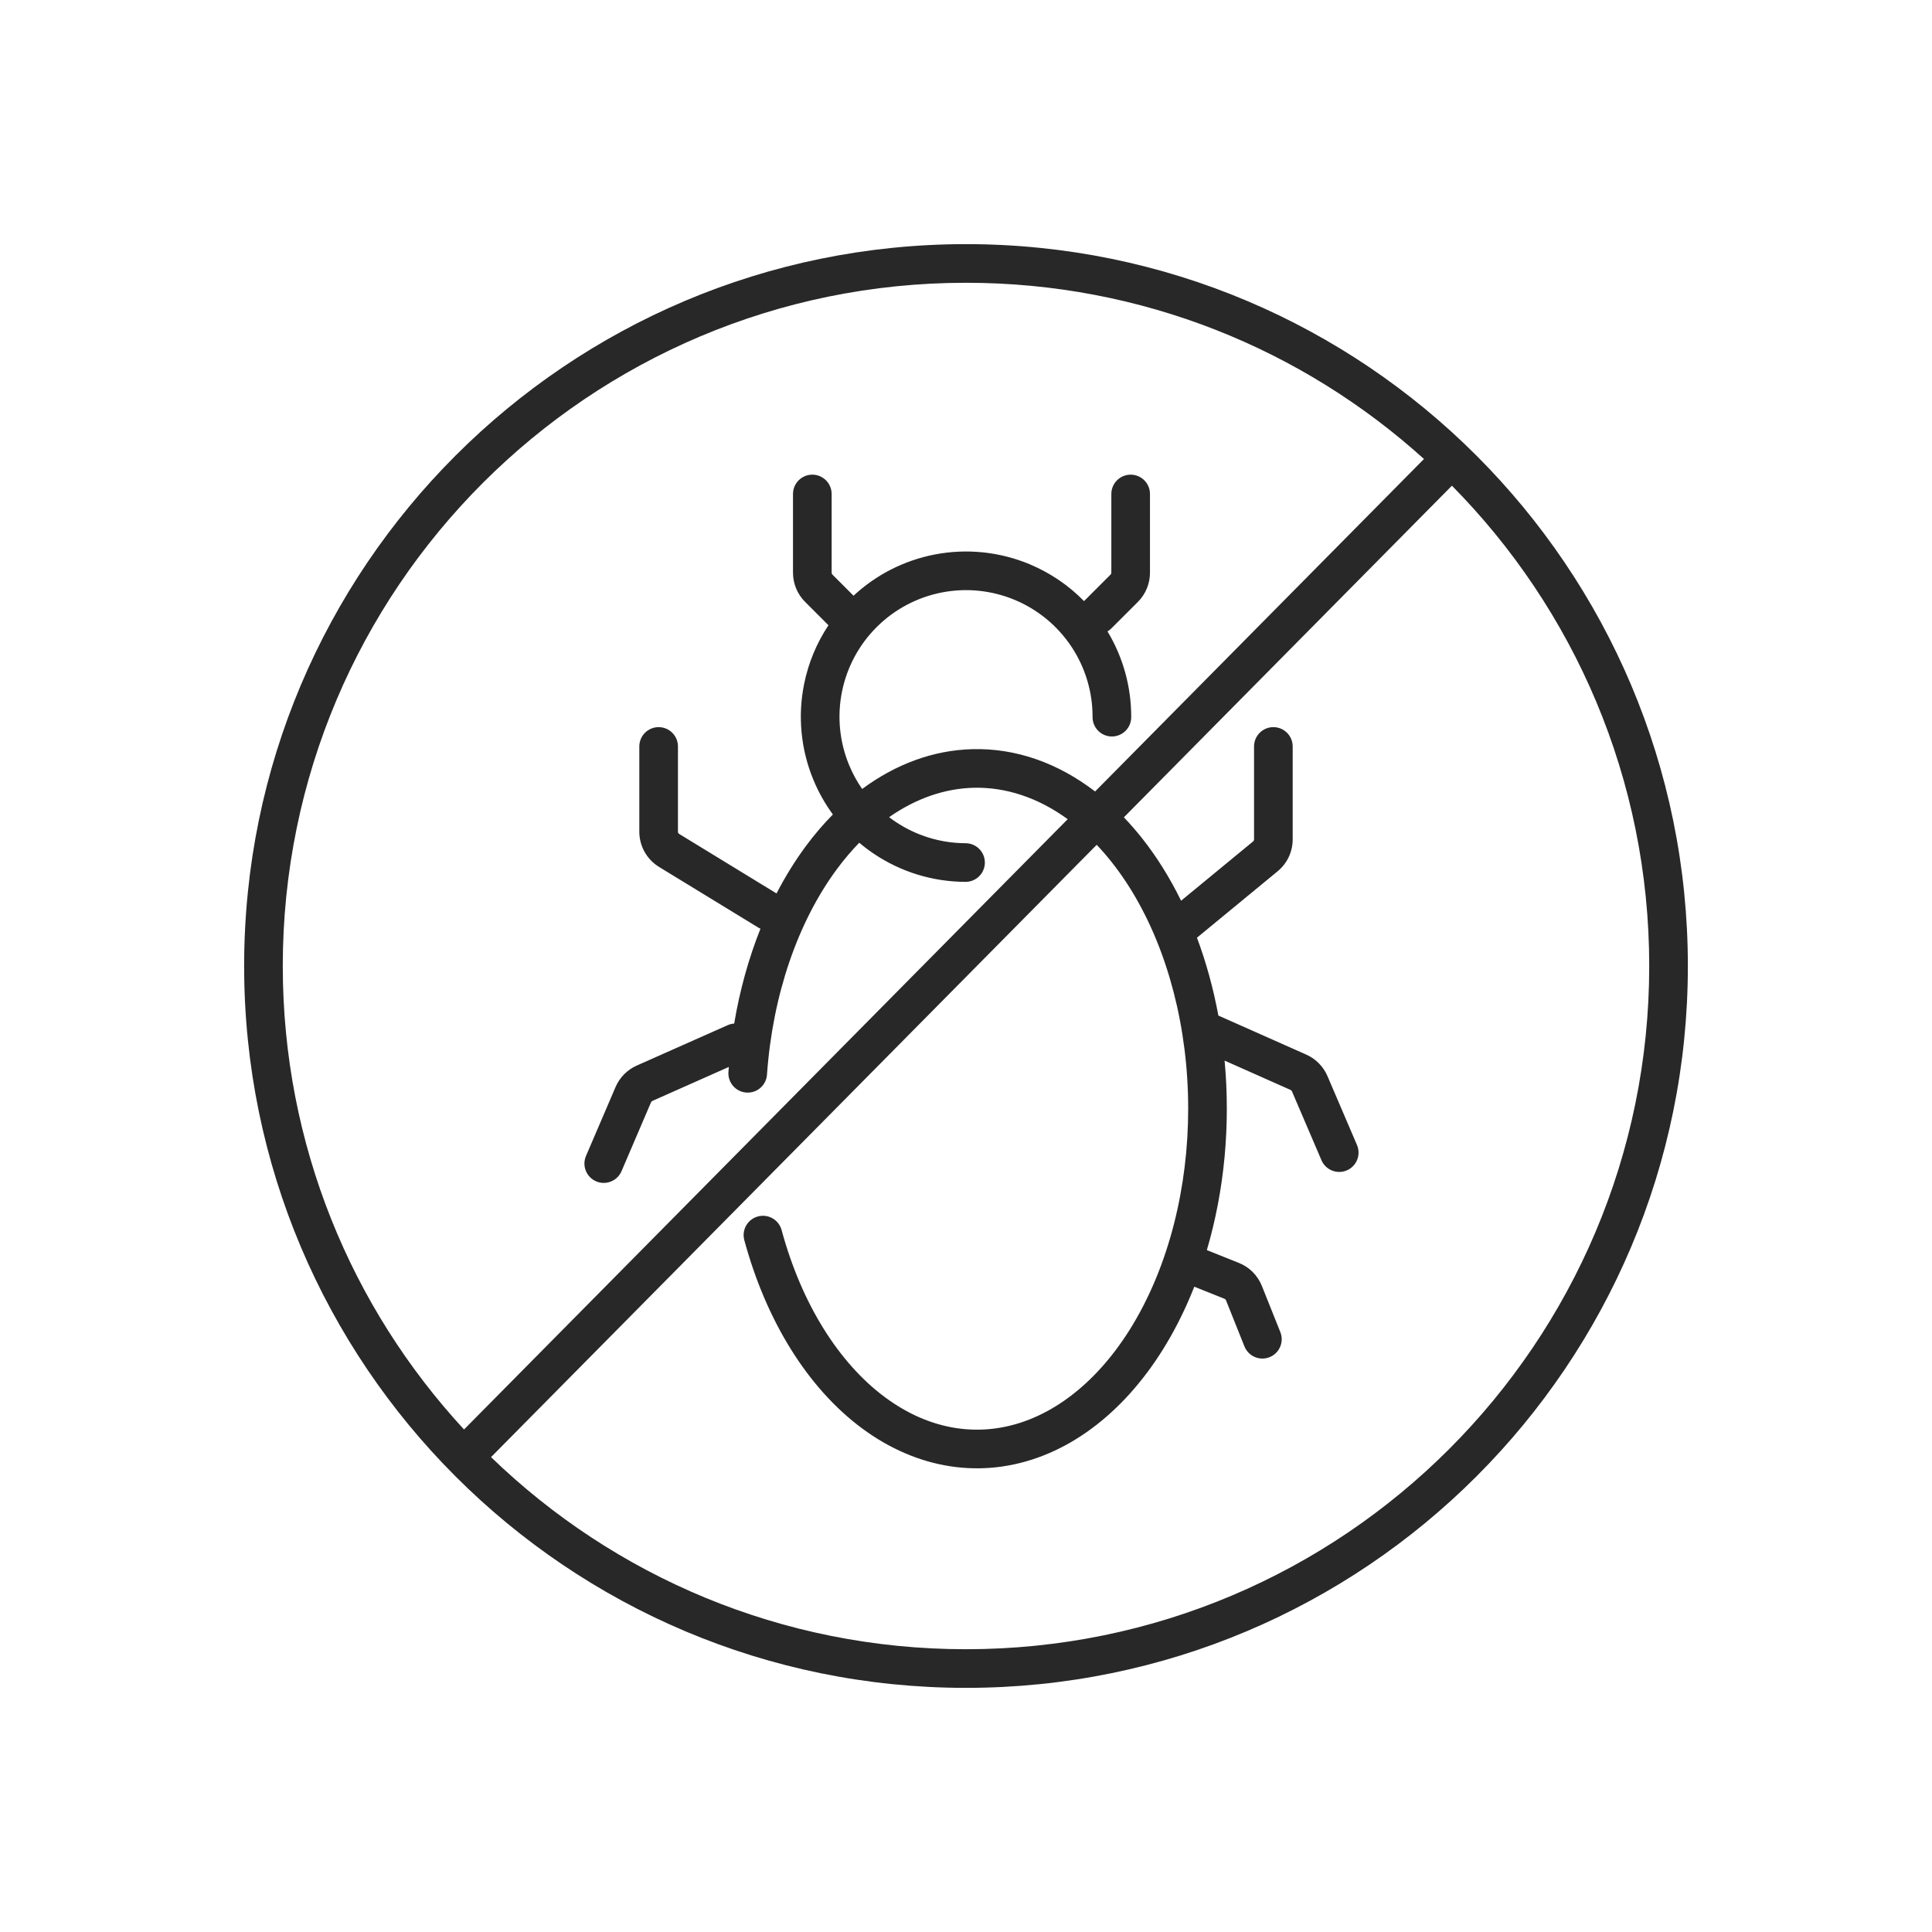 <svg width="88" height="88" viewBox="0 0 88 88" fill="none" xmlns="http://www.w3.org/2000/svg">
<path fill-rule="evenodd" clip-rule="evenodd" d="M44 12.88C26.813 12.88 12.88 26.813 12.88 44C12.88 52.148 16.011 59.564 21.136 65.111L48.632 37.313C47.278 36.327 45.806 35.845 44.344 35.882C43.031 35.915 41.718 36.366 40.498 37.221C40.591 37.292 40.686 37.361 40.783 37.426C41.729 38.062 42.842 38.404 43.982 38.408C44.468 38.41 44.861 38.805 44.859 39.291C44.858 39.777 44.462 40.17 43.977 40.168C42.488 40.163 41.035 39.717 39.8 38.886C39.57 38.731 39.349 38.564 39.138 38.385C38.783 38.75 38.441 39.153 38.114 39.595C36.34 41.996 35.192 45.319 34.935 48.95C34.901 49.434 34.48 49.8 33.995 49.765C33.51 49.731 33.145 49.31 33.179 48.825C33.185 48.749 33.19 48.674 33.197 48.598L29.716 50.145C29.688 50.157 29.666 50.179 29.654 50.207L28.309 53.347C28.117 53.793 27.6 54 27.154 53.809C26.707 53.617 26.5 53.1 26.691 52.653L28.037 49.514C28.224 49.078 28.568 48.729 29.001 48.536L33.143 46.696C33.24 46.653 33.341 46.628 33.441 46.622C33.696 45.106 34.099 43.652 34.638 42.302C34.605 42.287 34.573 42.27 34.541 42.251L30.02 39.488C29.461 39.146 29.12 38.538 29.12 37.884V34C29.12 33.514 29.514 33.12 30 33.12C30.486 33.12 30.88 33.514 30.88 34V37.884C30.88 37.925 30.902 37.964 30.938 37.986L35.37 40.695C35.765 39.93 36.209 39.212 36.699 38.549C37.087 38.024 37.501 37.539 37.937 37.098C37.576 36.606 37.274 36.07 37.041 35.5C36.475 34.124 36.331 32.61 36.627 31.152C36.821 30.193 37.199 29.286 37.735 28.479L36.671 27.415C36.318 27.063 36.12 26.584 36.12 26.086V22.5C36.12 22.014 36.514 21.62 37 21.62C37.486 21.62 37.88 22.014 37.88 22.5V26.086C37.88 26.118 37.893 26.148 37.915 26.171L38.878 27.134C39.905 26.179 41.179 25.529 42.558 25.26C44.018 24.974 45.531 25.128 46.903 25.702C47.836 26.092 48.676 26.664 49.376 27.379L49.378 27.378L50.585 26.171C50.608 26.148 50.62 26.118 50.62 26.086V22.5C50.62 22.014 51.014 21.62 51.5 21.62C51.986 21.62 52.38 22.014 52.38 22.5V26.086C52.38 26.584 52.182 27.063 51.83 27.415L50.622 28.622C50.568 28.677 50.508 28.722 50.445 28.759C51.155 29.937 51.53 31.289 51.525 32.669C51.524 33.155 51.128 33.547 50.642 33.546C50.156 33.544 49.764 33.149 49.765 32.663C49.769 31.523 49.435 30.407 48.804 29.457C48.174 28.508 47.276 27.766 46.225 27.326C45.173 26.886 44.014 26.768 42.895 26.987C41.776 27.206 40.748 27.751 39.939 28.555C39.13 29.358 38.578 30.384 38.352 31.501C38.126 32.618 38.236 33.778 38.669 34.832C38.829 35.223 39.031 35.594 39.27 35.937C40.792 34.81 42.506 34.167 44.3 34.123C46.292 34.073 48.205 34.764 49.88 36.051L64.86 20.906C59.341 15.918 52.026 12.88 44 12.88ZM49.953 38.48C50.187 38.726 50.415 38.989 50.637 39.27C52.461 41.574 53.683 44.833 54.024 48.448C54.364 52.06 53.794 55.717 52.442 58.719C51.087 61.728 49.079 63.798 46.872 64.662C44.699 65.513 42.381 65.179 40.312 63.644C38.218 62.092 36.516 59.405 35.601 56.027C35.474 55.558 34.99 55.281 34.521 55.408C34.052 55.535 33.775 56.018 33.902 56.487C34.892 60.14 36.773 63.212 39.263 65.058C41.778 66.922 44.729 67.392 47.514 66.301C50.266 65.223 52.562 62.739 54.047 59.441C54.17 59.168 54.287 58.889 54.399 58.607L55.775 59.158C55.806 59.17 55.83 59.194 55.842 59.225L56.683 61.327C56.864 61.778 57.376 61.998 57.827 61.817C58.278 61.637 58.498 61.124 58.317 60.673L57.476 58.571C57.285 58.093 56.907 57.715 56.429 57.524L54.97 56.94C55.769 54.233 56.052 51.249 55.779 48.309L58.784 49.645C58.812 49.657 58.834 49.679 58.846 49.707L60.191 52.847C60.383 53.293 60.9 53.5 61.347 53.309C61.794 53.117 62 52.6 61.809 52.153L60.464 49.014C60.277 48.578 59.932 48.229 59.499 48.036L55.495 46.257C55.266 45.022 54.939 43.832 54.52 42.71C54.526 42.705 54.532 42.701 54.539 42.696L54.551 42.687L54.559 42.679L58.195 39.685C58.629 39.328 58.88 38.796 58.88 38.234V34C58.88 33.514 58.486 33.12 58 33.12C57.514 33.12 57.12 33.514 57.12 34V38.234C57.12 38.27 57.104 38.304 57.076 38.327L53.797 41.027C53.289 39.989 52.693 39.031 52.017 38.177C51.752 37.843 51.476 37.526 51.191 37.229L66.133 22.123C71.689 27.744 75.12 35.471 75.12 44C75.12 61.187 61.187 75.12 44 75.12C35.594 75.12 27.966 71.787 22.366 66.37L49.953 38.48ZM11.12 44C11.12 25.841 25.841 11.12 44 11.12C62.159 11.12 76.88 25.841 76.88 44C76.88 62.159 62.159 76.88 44 76.88C25.841 76.88 11.12 62.159 11.12 44Z" fill="#282828"/>
</svg>
